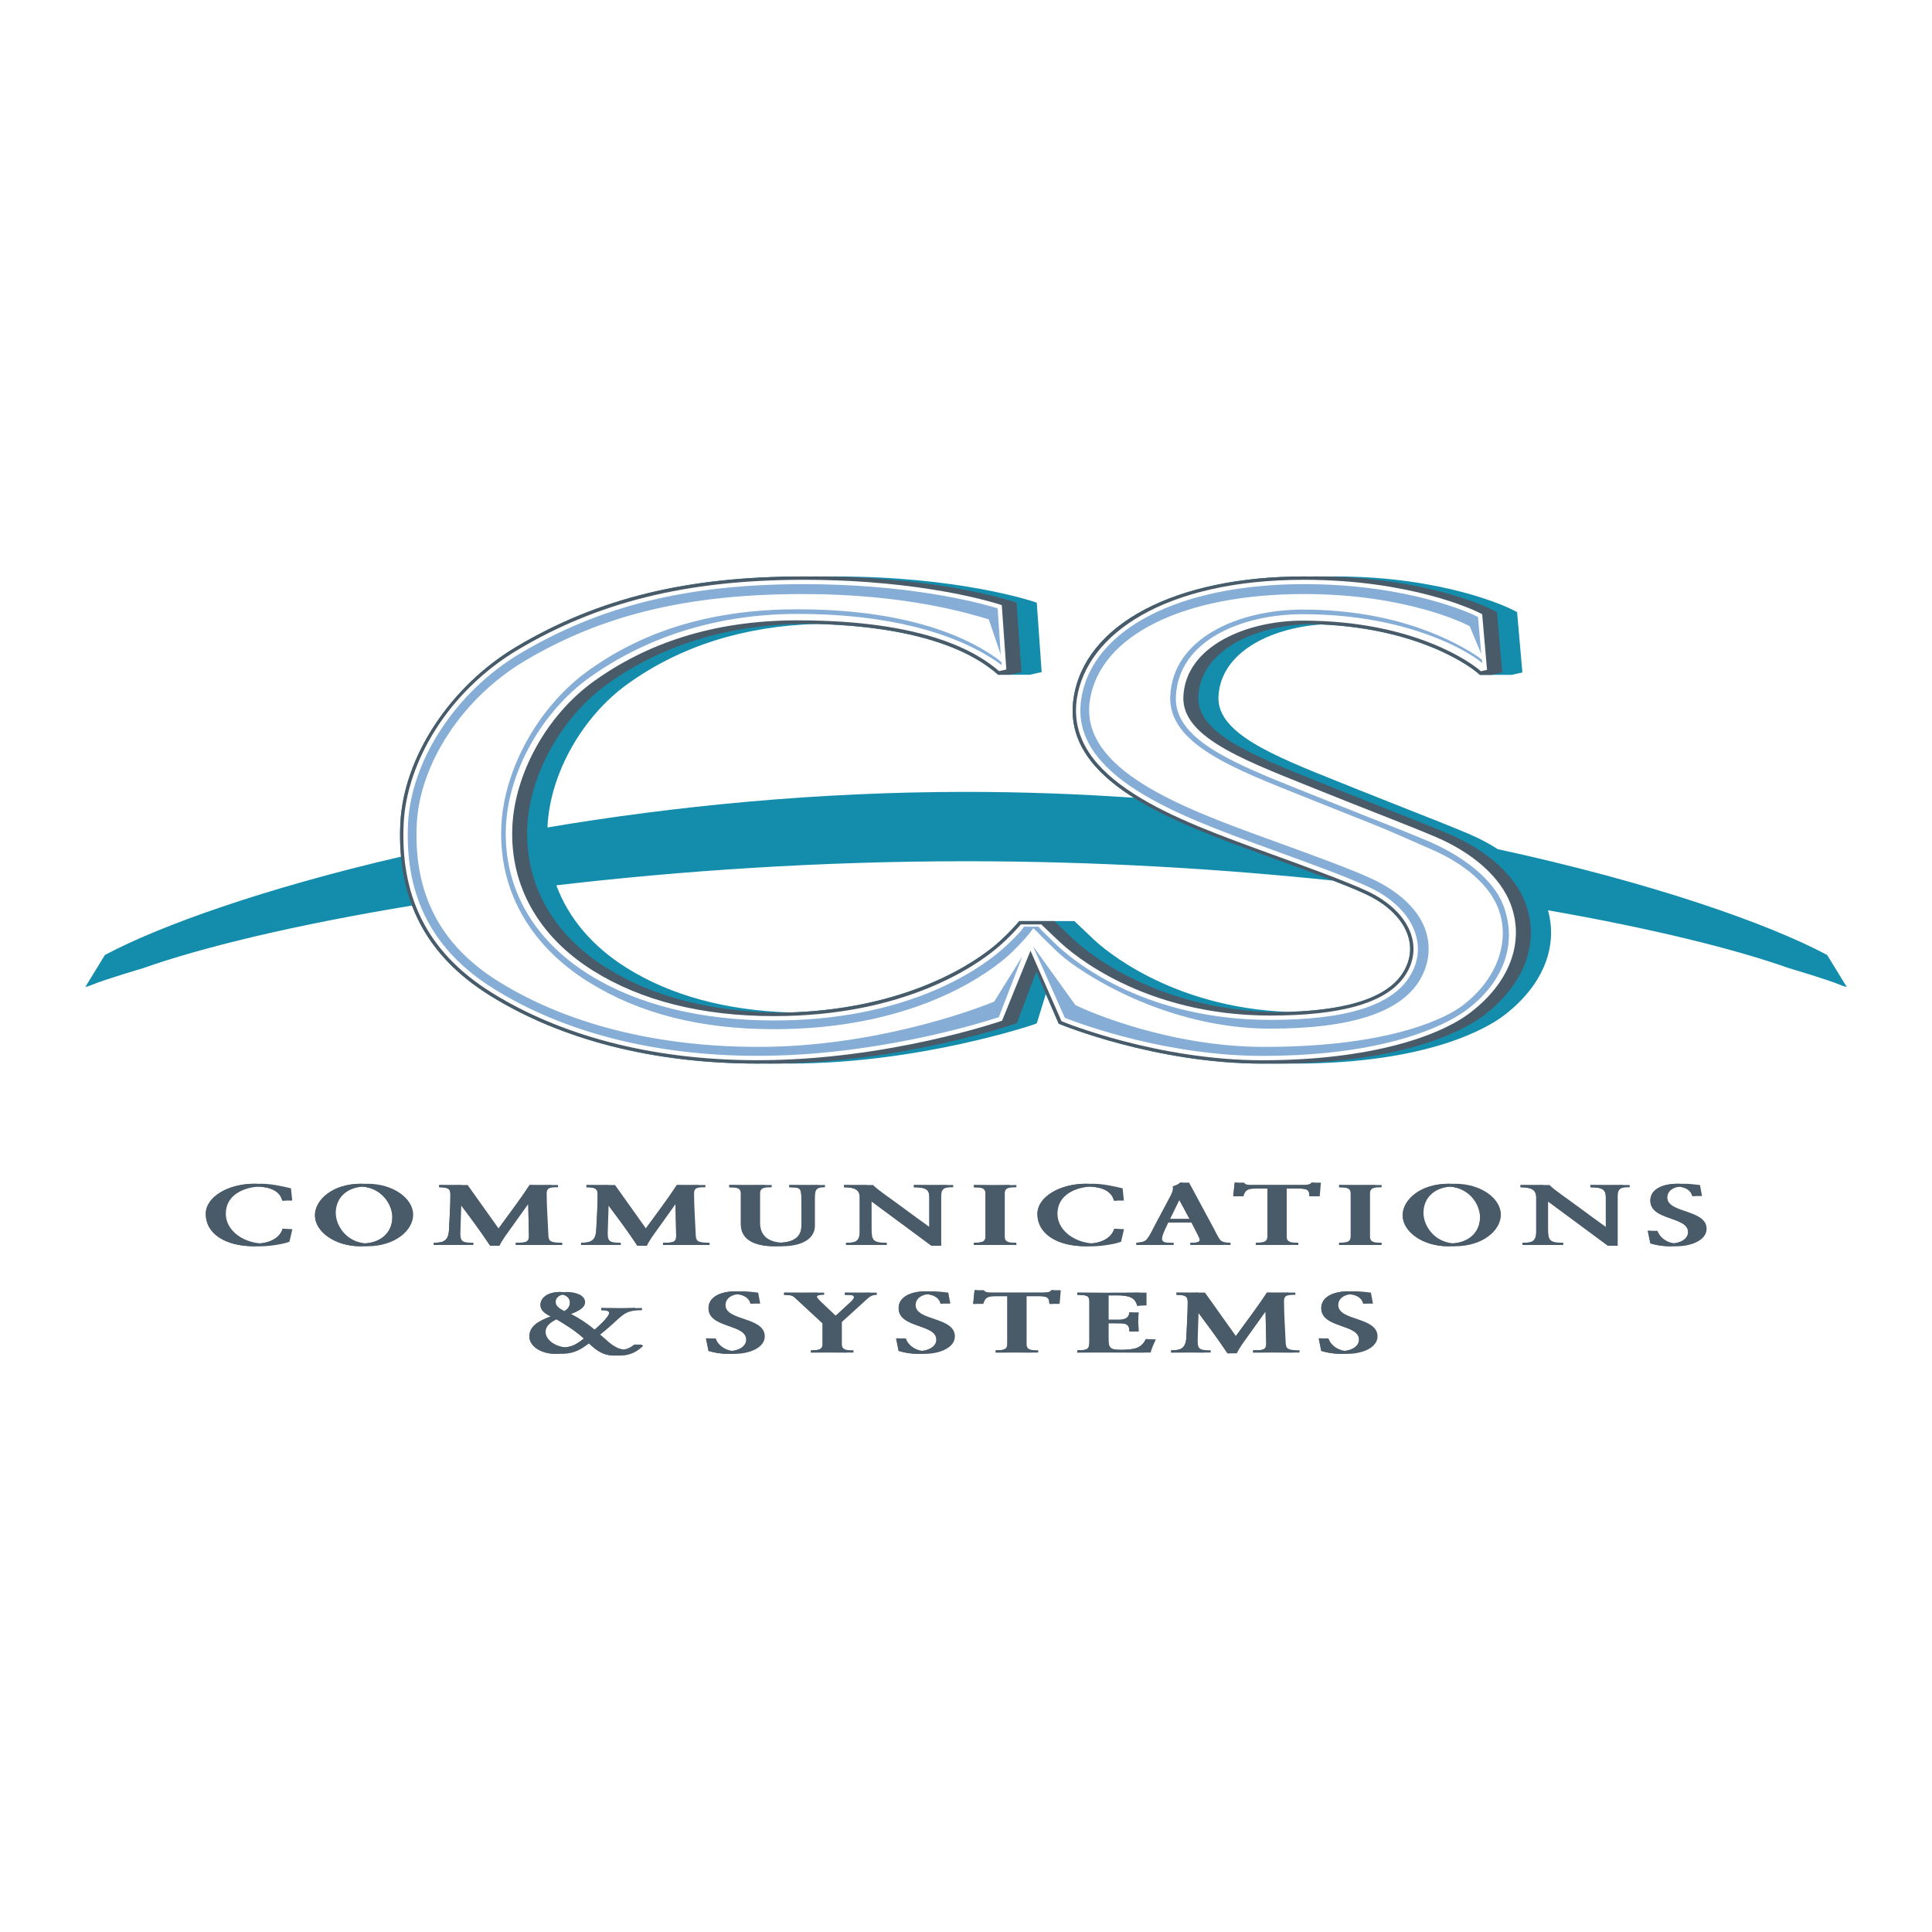 <?xml version="1.0" encoding="utf-8"?>
<!-- Generator: Adobe Illustrator 13.0.0, SVG Export Plug-In . SVG Version: 6.00 Build 14948)  -->
<!DOCTYPE svg PUBLIC "-//W3C//DTD SVG 1.0//EN" "http://www.w3.org/TR/2001/REC-SVG-20010904/DTD/svg10.dtd">
<svg version="1.0" id="Layer_1" xmlns="http://www.w3.org/2000/svg" xmlns:xlink="http://www.w3.org/1999/xlink" x="0px" y="0px"
	 width="192.756px" height="192.756px" viewBox="0 0 192.756 192.756" enable-background="new 0 0 192.756 192.756"
	 xml:space="preserve">
<g>
	<polygon fill-rule="evenodd" clip-rule="evenodd" fill="#FFFFFF" points="0,0 192.756,0 192.756,192.756 0,192.756 0,0 	"/>
	<path fill-rule="evenodd" clip-rule="evenodd" fill="#148DAD" d="M182.295,95.277c-5.964-3.183-17.688-7.271-32.861-10.554
		c-0.872-0.562-1.833-1.074-2.875-1.519c-1.617-0.691-4.189-1.703-6.677-2.682l-4.291-1.703l-2.068-0.832
		c-6.5-2.6-12.113-4.845-11.957-8.467c0.19-4.401,5.121-6.864,10.277-7.219c10.295,0.459,15.288,4.586,15.507,4.772
		c-0.001-0.001,0.175,0.15,0.175,0.15l0.127,0.11h3.169l1.067-0.241l-0.528-6.03l-0.68-0.334c-0.268-0.131-6.682-3.216-17.407-3.216
		c-0.17,0-0.337,0.004-0.505,0.006c-0.219-0.002-0.436-0.006-0.657-0.006c-0.124,0-0.244,0.003-0.367,0.004
		c-0.16-0.001-0.317-0.004-0.479-0.004c-0.169,0-0.336,0.004-0.504,0.006c-0.218-0.002-0.436-0.006-0.657-0.006
		c-12.851,0-21.874,4.759-22.989,12.124c-0.65,4.298,2.032,7.456,6.01,9.956c-5.448-0.376-11.048-0.586-16.745-0.586
		c-14.916,0-29.165,1.429-41.758,3.549c0-0.011,0-0.023,0-0.035c0.228-5.28,3.452-11.026,8.022-14.299
		c5.257-3.764,11.601-5.764,18.864-5.97c8.269,0.226,14.453,1.927,17.956,4.958l0.128,0.11h3.168l1.167-0.263l-0.489-6.925
		l-0.21-0.071c-0.305-0.104-7.604-2.547-19.883-2.547c-0.135,0-0.264,0.004-0.398,0.004c-0.253-0.001-0.505-0.004-0.763-0.004
		c-0.098,0-0.192,0.003-0.29,0.003c-0.185-0.001-0.368-0.003-0.556-0.003c-0.135,0-0.264,0.004-0.398,0.004
		c-0.253-0.001-0.506-0.004-0.763-0.004c-11.624,0-20.445,2.154-28.604,6.985c-6.67,3.95-11.346,11.081-11.634,17.744
		c-0.048,1.118-0.023,2.191,0.072,3.225c-13.563,3.141-24.024,6.865-29.546,9.812l-1.957,3.198c0,0,0.344-0.08,0.671-0.219
		c1.25-0.533,5.102-1.663,5.102-1.663c5.752-2.045,15.107-4.323,26.829-6.248c1.375,3.62,3.941,6.582,7.74,8.952
		c7.143,4.459,16.396,6.814,26.759,6.814c0.263,0,0.525-0.002,0.787-0.006c0.125,0,0.249,0.006,0.375,0.006
		c0.209,0,0.419-0.002,0.627-0.004c0.073,0,0.145,0.004,0.219,0.004c0.264,0,0.525-0.002,0.787-0.006
		c0.125,0,0.249,0.006,0.375,0.006c12.962,0,24.367-3.896,24.481-3.938l0.182-0.088l0.901-2.908l1.278,2.941l0.155,0.068
		c0.086,0.039,9.529,3.928,20.177,3.928c0.225,0,0.441-0.004,0.662-0.006c0.166,0.002,0.332,0.006,0.5,0.006
		c0.163,0,0.32-0.004,0.481-0.004c0.121,0,0.242,0.004,0.364,0.004c0.224,0,0.441-0.004,0.662-0.006
		c0.166,0.002,0.332,0.006,0.499,0.006c13.522,0,19.413-3.66,20.896-4.783c3.849-2.91,5.463-6.792,4.424-10.514
		c10.419,1.817,18.754,3.895,24.042,5.775c0,0,3.853,1.13,5.102,1.663c0.327,0.139,0.671,0.219,0.671,0.219L182.295,95.277
		L182.295,95.277z M136.244,89.198c2.224,1.038,3.734,2.539,4.254,4.226c0.364,1.182,0.208,2.396-0.454,3.51
		c-1.482,2.497-5.259,3.817-11.506,4.024c-11.836-0.439-18.551-6.423-19.301-7.129l-0.051-0.048l-0.011-0.004l-1.884-1.789
		l-0.097-0.092c-0.001-0.001-5.502-0.001-5.502-0.001l-0.1,0.12c-0.01,0.012-1.018,1.208-2.308,2.294
		c-1.792,1.514-8.402,6.303-20.453,6.703c-6.417-0.207-11.894-1.691-16.288-4.433c-3.444-2.149-5.83-4.982-7.035-8.25
		c12.329-1.448,26.274-2.403,40.868-2.403c12.949,0,25.387,0.752,36.64,1.933C134.277,88.346,135.413,88.809,136.244,89.198
		L136.244,89.198z"/>
	<path fill-rule="evenodd" clip-rule="evenodd" fill="#495A69" d="M152.188,90.08c-1.029-2.734-3.813-5.241-7.637-6.876
		c-1.618-0.691-4.19-1.703-6.678-2.682l-4.291-1.703l-2.067-0.832c-6.5-2.6-12.113-4.845-11.958-8.467
		c0.2-4.618,5.617-7.104,11.041-7.258c11.14,0.163,16.523,4.618,16.751,4.812c-0.001-0.001,0.175,0.15,0.175,0.15l0.127,0.11h1.162
		l1.066-0.241l-0.527-6.03l-0.681-0.334c-0.268-0.131-6.682-3.216-17.408-3.216c-0.169,0-0.336,0.004-0.504,0.006
		c-0.218-0.002-0.436-0.006-0.657-0.006c-12.851,0-21.874,4.759-22.989,12.124c-1.254,8.287,9.871,12.341,18.812,15.6l0.433,0.157
		l1.026,0.374c3.05,1.109,6.845,2.489,8.86,3.431c2.224,1.038,3.734,2.539,4.254,4.226c0.364,1.182,0.208,2.396-0.454,3.51
		c-1.561,2.629-5.658,3.956-12.51,4.049c-12.461-0.125-19.532-6.429-20.305-7.154l-0.051-0.048l-0.01-0.004l-1.885-1.789
		l-0.097-0.092c-0.001-0.001-3.494-0.001-3.494-0.001l-0.1,0.12c-0.01,0.012-1.018,1.208-2.308,2.294
		c-1.841,1.556-8.767,6.57-21.457,6.727c-6.853-0.076-12.669-1.572-17.292-4.457c-5.358-3.344-8.172-8.336-7.925-14.059
		c0.228-5.28,3.453-11.026,8.023-14.299c5.483-3.926,12.147-5.938,19.805-5.991c8.805,0.104,15.37,1.82,19.021,4.979l0.128,0.11
		h1.16l1.167-0.263l-0.489-6.925l-0.21-0.071c-0.305-0.104-7.604-2.547-19.883-2.547c-0.135,0-0.264,0.004-0.398,0.004
		c-0.253-0.001-0.506-0.004-0.763-0.004c-11.624,0-20.445,2.154-28.604,6.985c-6.67,3.95-11.346,11.081-11.634,17.744
		c-0.325,7.533,2.589,13.112,8.911,17.056c7.143,4.459,16.396,6.814,26.759,6.814c0.263,0,0.525-0.002,0.787-0.006
		c0.125,0,0.249,0.006,0.375,0.006c12.963,0,24.368-3.922,24.481-3.961l0.231-0.113l1.915-5.11l2.223,5.192l0.155,0.068
		c0.086,0.039,9.529,3.928,20.177,3.928c0.225,0,0.441-0.004,0.662-0.006c0.166,0.002,0.332,0.006,0.5,0.006
		c13.521,0,19.412-3.66,20.896-4.783C152.109,98.229,153.673,94.022,152.188,90.08L152.188,90.08z"/>
	<path fill-rule="evenodd" clip-rule="evenodd" fill="#FFFFFF" d="M150.715,90.198c-0.997-2.65-3.716-5.087-7.457-6.687
		c-2.651-1.134-7.953-3.162-10.961-4.383c-7.519-3.052-14.418-5.37-14.233-9.622c0.218-5.057,6.323-7.586,11.91-7.586
		c11.279,0,16.958,4.36,17.593,4.898l0.176,0.152l0.618-0.139l-0.486-5.553l-0.511-0.25c-0.265-0.129-6.61-3.182-17.261-3.182
		c-13.873,0-21.687,5.412-22.659,11.84c-1.233,8.148,10.112,12.142,19.028,15.393c3.146,1.147,7.647,2.757,9.914,3.816
		c4.065,1.898,5.688,5.274,3.945,8.208c-1.813,3.055-6.766,4.219-13.587,4.219c-12.703,0-19.873-6.281-20.904-7.251l-0.012-0.004
		c-0.727-0.677-1.937-1.838-1.937-1.838h-2.042c0,0-1.019,1.216-2.349,2.335c-2.104,1.778-9.211,6.813-22.277,6.813
		c-7.233,0-13.291-1.561-18.025-4.516c-5.464-3.41-8.334-8.508-8.082-14.355c0.226-5.222,3.354-11.113,8.162-14.556
		c5.195-3.72,11.81-6.059,20.308-6.059c12.86,0,17.979,3.235,20.093,5.065l0.723-0.163l-0.454-6.418
		c-0.303-0.103-7.549-2.529-19.774-2.529c-11.917,0-20.674,2.343-28.434,6.938c-7.027,4.161-11.204,11.301-11.471,17.471
		c-0.292,6.752,2.004,12.547,8.753,16.758c6.687,4.174,15.714,6.764,26.583,6.764c13.056,0,24.372-3.943,24.372-3.943l2.835-6.984
		l3.097,7.035c0.308,0.139,9.621,3.896,20.04,3.896c10.756,0,17.615-2.387,20.694-4.715
		C150.622,98.057,152.144,93.993,150.715,90.198L150.715,90.198z"/>
	<path fill-rule="evenodd" clip-rule="evenodd" fill="#85ADD5" d="M99.845,65.319l-1.195-3.525
		c-1.807-0.539-8.154-2.525-18.476-2.525c-11.313,0-19.876,1.968-27.768,6.64c-6.213,3.679-10.566,10.271-10.831,16.403
		c-0.298,6.889,2.364,11.99,8.139,15.594c6.882,4.295,15.892,6.543,25.948,6.543c11.421,0,21.301-3.594,23.529-4.52l2.813-4.517
		l-2.28,5.884l-0.076,0.189l-0.193,0.062c-1.956,0.633-12.298,3.793-23.85,3.793c-10.219,0-19.332-2.316-26.353-6.697
		c-6.065-3.784-8.861-9.14-8.549-16.371c0.277-6.414,4.802-13.292,11.258-17.115c8.033-4.756,16.734-6.877,28.212-6.877
		c10.439,0,17.237,1.783,19.072,2.329l0.288,0.086l0.021,0.3L99.845,65.319L99.845,65.319z M147.783,65.234l-1.157-2.767
		l-0.069-0.034c-0.254-0.125-6.104-3.165-16.454-3.165c-11.993,0-20.381,4.095-21.367,10.613
		c-1.053,6.96,9.373,10.759,17.751,13.812l1.458,0.531c3.08,1.12,6.913,2.514,8.995,3.487c2.647,1.237,4.671,3.094,5.328,5.229
		c0.505,1.637,0.293,3.307-0.611,4.831c-1.941,3.268-6.954,4.857-14.912,4.857c-10.475,0-18.947-5.588-20.968-7.409l-0.344-0.312
		l-1.359-1.322l-0.557-0.572l-0.424-0.408l-0.29,0.399c-0.49,0.635-1.681,1.902-2.458,2.557c-2.533,2.141-9.857,7.121-23.121,7.121
		c-7.408,0-13.499-1.586-18.511-4.713c-5.881-3.67-8.97-9.183-8.696-15.521c0.249-5.757,3.748-12.011,8.707-15.562
		c5.842-4.183,12.725-6.097,20.863-6.097c9.139,0,15.908,1.957,20.118,5.088l0.216,0.218l0.028,0.269l-0.658-0.463
		c-4.171-2.782-10.754-4.652-19.704-4.652c-7.953,0-15.077,2.271-20.767,6.346c-4.753,3.403-8.106,9.387-8.344,14.891
		c-0.26,6.012,2.683,11.248,8.287,14.744c4.872,3.041,11.22,4.582,18.461,4.582c12.976,0,20.098-4.836,22.558-6.916
		c0.957-0.806,1.75-1.654,2.139-2.088l0.232-0.351h1.462l0.278,0.325l1.64,1.604l0.059,0.055l0.012,0.003l0.07,0.065
		c1.863,1.7,8.89,7.246,21.07,7.246c7.624,0,12.191-1.449,13.962-4.432c0.775-1.306,0.958-2.734,0.527-4.129
		c-0.584-1.897-2.24-3.565-4.663-4.696c-2.047-0.956-5.859-2.343-8.925-3.457l-1.025-0.374l-0.432-0.158
		c-8.677-3.162-19.475-7.097-18.314-14.761c1.055-6.967,9.78-11.47,22.229-11.47c10.551,0,16.809,3.01,17.069,3.138l0.069,0.034
		l0.221,0.108l0.021,0.245L147.783,65.234l0.071,0.597l0.037,0.335l-0.357-0.288c-1.976-1.47-7.993-4.599-17.561-4.599
		c-5.964,0-12.397,2.542-12.654,8.208c-0.189,4.167,5.359,6.506,12.132,9.215c0,0,6.364,2.537,6.363,2.537
		c2.482,0.976,5.049,1.986,6.656,2.673c3.632,1.553,6.571,3.9,7.527,6.439c1.357,3.605,0.198,7.481-3.617,10.368
		c-1.436,1.084-7.149,4.627-20.432,4.627c-9.433,0-17.935-3.109-19.543-3.732l-0.169-0.066l-0.072-0.164l-3.108-6.999l4.233,5.887
		c1.49,0.746,9.562,4.178,18.84,4.178c13.012,0,18.395-3.072,19.774-4.117c3.49-2.641,4.802-6.45,3.587-9.674
		c-0.872-2.318-3.331-4.486-6.747-5.945c-1.595-0.683-3.743-1.69-6.222-2.665l-6.367-2.538c-7.079-2.832-13.604-5.277-13.398-10.062
		c0.251-5.801,6.839-8.629,13.217-8.629c9.613,0,15.374,3.287,17.52,4.72l0.361,0.291L147.783,65.234L147.783,65.234z"/>
	<path fill-rule="evenodd" clip-rule="evenodd" fill="#495A69" d="M28.199,122.584c-0.232,0.822-1.125,1.379-2.239,1.467
		c-1.817-0.141-3.43-1.334-3.43-2.957c0-1.914,1.839-2.617,3.274-2.707c1.238,0.066,2.137,0.48,2.357,1.395h0.996l-0.127-1.225
		c-0.98-0.23-1.972-0.453-3.002-0.453c-0.114,0-0.228,0.002-0.341,0.008c-0.112-0.004-0.224-0.008-0.336-0.008
		c-2.493,0-4.821,1.258-4.821,3.016c0,1.928,1.882,3.221,4.859,3.221c0.1,0,0.209-0.004,0.324-0.01
		c0.117,0.004,0.232,0.01,0.353,0.01c0.839,0,2.276-0.23,2.811-0.453l0.292-1.252L28.199,122.584L28.199,122.584z"/>
	<path fill-rule="evenodd" clip-rule="evenodd" fill="#495A69" d="M36.68,118.104c-0.127,0-0.251,0.004-0.374,0.01
		c-0.101-0.004-0.201-0.01-0.304-0.01c-2.785,0-4.579,1.584-4.579,3.152c0,1.627,1.997,3.084,4.541,3.084
		c0.127,0,0.251-0.004,0.374-0.01c0.101,0.004,0.201,0.01,0.304,0.01c2.785,0,4.579-1.584,4.579-3.152
		C41.221,119.559,39.224,118.104,36.68,118.104L36.68,118.104z M33.5,121.008c0-1.449,1.022-2.486,2.671-2.617
		c1.963,0.164,2.973,1.809,2.973,3.045c0,1.449-1.022,2.486-2.671,2.615C34.51,123.889,33.5,122.244,33.5,121.008L33.5,121.008z"/>
	<path fill-rule="evenodd" clip-rule="evenodd" fill="#495A69" d="M56.095,123.988c-1.271,0-1.361-0.188-1.386-0.83
		c-0.051-1.295-0.166-2.734-0.166-4.088c0-0.283,0.077-0.428,0.242-0.514c0.165-0.086,0.458-0.104,0.89-0.104v-0.223
		c-0.223,0-0.678,0-0.678,0c-0.279,0-1.942,0.006-2.162,0c-0.952,1.469-2.048,2.895-3.093,4.334l-3.085-4.334
		c-0.219,0-2.616,0.006-2.839,0v0.223c0.419,0,0.699,0.035,0.877,0.139c0.178,0.102,0.242,0.291,0.242,0.59
		c0,1.174-0.089,2.34-0.14,3.514c-0.051,1.148-0.611,1.293-1.514,1.293v0.223c0.224-0.002,3.269-0.006,3.269-0.006
		c0.226,0.002,0.453,0.006,0.677,0.006v-0.223c-0.509,0-0.827-0.025-1.03-0.145c-0.204-0.121-0.267-0.352-0.267-0.771
		c0-0.121,0.013-0.428,0.013-0.539l0.075-2.268c1,1.338,1.991,2.668,2.885,4.023h0.932c0.102-0.223,0.356-0.643,0.496-0.848
		l2.369-3.314l0.07,3.201c0,0.336-0.102,0.498-0.331,0.584c-0.216,0.076-0.534,0.076-0.979,0.076v0.223c0.228-0.002,4.408,0,4.633,0
		V123.988L56.095,123.988z"/>
	<path fill-rule="evenodd" clip-rule="evenodd" fill="#495A69" d="M70.799,123.988c-1.272,0-1.361-0.188-1.386-0.83
		c-0.051-1.295-0.166-2.734-0.166-4.088c0-0.283,0.076-0.428,0.242-0.514c0.165-0.086,0.458-0.104,0.89-0.104v-0.223
		c-0.223,0-0.678,0-0.678,0c-0.279,0-1.942,0.006-2.163,0c-0.952,1.469-2.047,2.895-3.093,4.334l-3.085-4.334
		c-0.219,0-2.616,0.006-2.84,0v0.223c0.419,0,0.7,0.035,0.877,0.139c0.178,0.102,0.242,0.291,0.242,0.59
		c0,1.174-0.089,2.34-0.14,3.514c-0.051,1.148-0.61,1.293-1.514,1.293v0.223c0.225-0.002,3.27-0.006,3.27-0.006
		c0.227,0.002,0.453,0.006,0.677,0.006v-0.223c-0.509,0-0.827-0.025-1.03-0.145c-0.203-0.121-0.267-0.352-0.267-0.771
		c0-0.121,0.013-0.428,0.013-0.539l0.074-2.268c1,1.338,1.992,2.668,2.886,4.023h0.932c0.102-0.223,0.356-0.643,0.496-0.848
		l2.369-3.314l0.07,3.201c0,0.336-0.102,0.498-0.331,0.584c-0.216,0.076-0.534,0.076-0.979,0.076v0.223c0.227-0.002,4.407,0,4.633,0
		V123.988L70.799,123.988z"/>
	<path fill-rule="evenodd" clip-rule="evenodd" fill="#495A69" d="M81.632,118.23c-0.356,0-2.661,0.004-2.887,0v0.223
		c1.131,0.027,1.208,0,1.208,1.406v2.441c0,0.559-0.184,1.566-1.984,1.678c-1.696-0.109-2.134-1.037-2.134-1.994v-2.914
		c0-0.6,0.483-0.607,1.157-0.617v-0.223c-0.232,0.004-4.011,0.004-4.239,0v0.223c0.675,0.01,1.158,0.018,1.158,0.617v3.129
		c0.039,1.455,1.297,2.141,3.396,2.141c0.107,0,0.208-0.004,0.31-0.008c0.12,0.006,0.242,0.008,0.368,0.008
		c2.238,0,3.319-0.873,3.319-2.039v-2.467c0-1.047-0.013-1.381,1.005-1.381v-0.223C82.082,118.23,81.632,118.23,81.632,118.23
		L81.632,118.23z"/>
	<path fill-rule="evenodd" clip-rule="evenodd" fill="#495A69" d="M94.424,118.23c-0.418,0-3.02,0.004-3.244,0v0.223
		c1.272,0.01,1.539,0.25,1.539,1.037v2.918c-0.758-0.549-1.643-1.184-2.464-1.795c-1.45-1.08-2.633-1.859-3.154-2.383
		c-0.219,0-2.663,0.006-2.891,0v0.223c1.093,0,1.564,0.266,1.564,1.004v3.443c0,1.088-0.585,1.088-1.361,1.088v0.223
		c0.225-0.002,3.384-0.006,3.384-0.006c0.227,0.002,0.454,0.006,0.677,0.006v-0.223c-1.374,0-1.514-0.24-1.514-1.422v-2.695
		l5.975,4.418h0.97v-4.953c0-0.838,0.42-0.883,1.196-0.883v-0.223C94.874,118.23,94.424,118.23,94.424,118.23L94.424,118.23z"/>
	<path fill-rule="evenodd" clip-rule="evenodd" fill="#495A69" d="M101.402,118.453v-0.223c-0.232,0.004-0.456,0.008-0.678,0.01
		v-0.01c-0.477,0.008-0.926,0.014-1.367,0.016c-0.497-0.002-1.001-0.008-1.517-0.016v0.01c-0.225-0.002-0.449-0.006-0.677-0.01
		v0.223c0.673,0.01,1.158,0.018,1.158,0.617v4.303c0,0.6-0.484,0.607-1.158,0.615v0.223c0.23-0.002,0.455-0.006,0.677-0.008v0.008
		c0.479-0.006,0.937-0.012,1.395-0.016c0.481,0.004,0.962,0.016,1.489,0.016v-0.006c0.22,0.004,0.443,0.006,0.678,0.006v-0.223
		c-0.674-0.008-1.157-0.016-1.157-0.615v-4.303C100.245,118.471,100.729,118.463,101.402,118.453L101.402,118.453z"/>
	<path fill-rule="evenodd" clip-rule="evenodd" fill="#495A69" d="M111.174,122.584c-0.233,0.822-1.126,1.379-2.239,1.467
		c-1.817-0.141-3.431-1.334-3.431-2.957c0-1.914,1.84-2.617,3.273-2.707c1.238,0.066,2.138,0.48,2.357,1.395h0.996l-0.127-1.225
		c-0.979-0.23-1.972-0.453-3.002-0.453c-0.114,0-0.229,0.002-0.342,0.008c-0.111-0.004-0.224-0.008-0.336-0.008
		c-2.493,0-4.82,1.258-4.82,3.016c0,1.928,1.882,3.221,4.858,3.221c0.101,0,0.21-0.004,0.325-0.01
		c0.116,0.004,0.232,0.01,0.353,0.01c0.84,0,2.276-0.23,2.811-0.453l0.293-1.252L111.174,122.584L111.174,122.584z"/>
	<path fill-rule="evenodd" clip-rule="evenodd" fill="#495A69" d="M122.771,123.988c-0.407,0-0.789-0.059-0.979-0.23
		c-0.203-0.189-0.547-0.918-0.725-1.252l-2.43-4.514h-0.678h-0.217c-0.178,0.195-0.47,0.291-0.737,0.377
		c0.025,0.068,0.025,0.137,0.025,0.223c0,0.256-0.165,0.574-0.267,0.77l-1.628,3.059c-0.166,0.318-0.318,0.652-0.522,0.961
		c-0.317,0.479-0.458,0.549-1.233,0.607v0.223c0.224-0.004,0.451-0.006,0.678-0.01v0.01c0.37-0.006,0.745-0.012,1.118-0.014
		c0.414,0.004,0.833,0.014,1.244,0.014v-0.008c0.227,0.004,0.454,0.008,0.678,0.008v-0.223h-0.293c-0.444-0.016-0.864,0-0.864-0.402
		c0-0.266,0.178-0.66,0.343-1.02l0.28-0.6h2.312l0.636,1.242c0.089,0.164,0.19,0.402,0.19,0.498c0,0.238-0.381,0.281-0.699,0.281
		h-0.229v0.223c0.228-0.002,0.452-0.006,0.677-0.008v0.008c0.471-0.006,0.937-0.012,1.403-0.014c0.412,0.004,0.83,0.014,1.239,0.014
		v-0.008c0.227,0.004,0.453,0.008,0.678,0.008V123.988L122.771,123.988z M116.743,121.615l0.923-1.885l1.02,1.885H116.743
		L116.743,121.615z"/>
	<path fill-rule="evenodd" clip-rule="evenodd" fill="#495A69" d="M130.84,117.992c-0.051,0.162-0.369,0.238-0.827,0.238h-5.097
		c-0.318,0-0.661-0.008-0.802-0.238h-0.932l-0.141,1.361h1.009c0.217-0.557,0.268-0.771,1.412-0.771h0.988v4.791
		c0,0.6-0.483,0.607-1.157,0.615v0.223c0.23-0.002,0.455-0.006,0.678-0.008v0.008c0.479-0.006,0.937-0.012,1.394-0.016
		c0.482,0.004,0.963,0.016,1.49,0.016v-0.006c0.22,0.004,0.443,0.006,0.678,0.006v-0.223c-0.675-0.008-1.157-0.016-1.157-0.615
		v-4.791h1.255c1.018,0,0.979,0.309,1.018,0.771h1.021l0.114-1.361H130.84L130.84,117.992z"/>
	<path fill-rule="evenodd" clip-rule="evenodd" fill="#495A69" d="M137.844,118.453v-0.223c-0.232,0.004-4.011,0.004-4.239,0v0.223
		c0.675,0.01,1.158,0.018,1.158,0.617v4.303c0,0.6-0.483,0.607-1.158,0.615v0.223c0.23-0.002,4.005,0,4.239,0v-0.223
		c-0.674-0.008-1.157-0.016-1.157-0.615v-4.303C136.687,118.471,137.17,118.463,137.844,118.453L137.844,118.453z"/>
	<path fill-rule="evenodd" clip-rule="evenodd" fill="#495A69" d="M145.202,118.104c-0.128,0-0.252,0.004-0.374,0.01
		c-0.102-0.004-0.201-0.01-0.305-0.01c-2.785,0-4.578,1.584-4.578,3.152c0,1.627,1.996,3.084,4.54,3.084
		c0.128,0,0.251-0.004,0.374-0.01c0.102,0.004,0.201,0.01,0.304,0.01c2.786,0,4.579-1.584,4.579-3.152
		C149.742,119.559,147.745,118.104,145.202,118.104L145.202,118.104z M142.021,121.008c0-1.449,1.022-2.486,2.672-2.617
		c1.963,0.164,2.973,1.809,2.973,3.045c0,1.449-1.022,2.486-2.672,2.615C143.031,123.889,142.021,122.244,142.021,121.008
		L142.021,121.008z"/>
	<path fill-rule="evenodd" clip-rule="evenodd" fill="#495A69" d="M161.916,118.23c-0.418,0-3.019,0.004-3.243,0v0.223
		c1.271,0.01,1.539,0.25,1.539,1.037v2.918c-0.758-0.549-1.644-1.184-2.464-1.795c-1.45-1.08-2.634-1.859-3.154-2.383
		c-0.22,0-0.675,0.004-0.678,0c-0.264,0-1.985,0.006-2.213,0v0.223c1.093,0,1.564,0.266,1.564,1.004v3.443
		c0,1.088-0.586,1.088-1.361,1.088v0.223c0.225-0.002,3.837,0,4.061,0v-0.223c-1.373,0-1.514-0.24-1.514-1.422v-2.695l5.975,4.418
		h0.971v-4.953c0-0.838,0.419-0.883,1.195-0.883v-0.223C162.366,118.23,161.916,118.23,161.916,118.23L161.916,118.23z"/>
	<path fill-rule="evenodd" clip-rule="evenodd" fill="#495A69" d="M166.351,119.475c0-0.553,0.435-0.982,1.199-1.078
		c0.714,0.08,1.169,0.412,1.291,0.932h0.97l-0.204-1.098c-0.508-0.051-1.03-0.127-1.551-0.127c-0.118,0-0.232,0.004-0.345,0.01
		c-0.111-0.006-0.223-0.01-0.333-0.01c-1.552,0-2.722,0.574-2.722,1.678c0,2.023,3.765,1.551,3.765,3.145
		c0,0.592-0.584,1.02-1.386,1.119c-0.878-0.111-1.471-0.672-1.663-1.246h-0.971l0.255,1.25c0.598,0.189,1.284,0.291,1.945,0.291
		c0.108,0,0.217-0.004,0.325-0.01c0.118,0.006,0.235,0.01,0.353,0.01c1.501,0,2.989-0.625,2.989-1.738
		C170.269,120.631,166.351,121.066,166.351,119.475L166.351,119.475z"/>
	<path fill-rule="evenodd" clip-rule="evenodd" fill="#495A69" d="M63.975,134.146c-0.373,0.008-0.678,0-0.678,0
		c-0.288,0.236-0.627,0.436-1.054,0.504c-1.078-0.154-1.686-0.979-2.364-1.496c2.315-1.816,2.162-2.434,4.172-2.434v-0.223
		c-0.224,0.006-0.451,0.01-0.678,0.014v-0.014c-0.468,0.014-0.943,0.02-1.414,0.023c-0.431-0.004-0.864-0.01-1.292-0.023v0.016
		c-0.227-0.004-0.454-0.01-0.678-0.016v0.223c0.28,0,0.789,0,0.789,0.273c0,0.338-0.874,1.17-1.447,1.664
		c-0.687-0.58-1.468-1.111-2.353-1.561c0.674-0.248,1.399-0.6,1.399-1.174c0-0.678-0.89-1.02-1.806-1.02
		c-0.115,0-0.227,0.006-0.335,0.016c-0.113-0.01-0.228-0.016-0.343-0.016c-1.145,0-1.972,0.496-1.972,1.301
		c0,0.506,0.433,0.867,1.03,1.133c-1.246,0.471-2.137,0.977-2.137,2.012c0,0.961,1.17,1.723,2.582,1.723
		c0.123,0,0.239-0.006,0.353-0.016c0.107,0.01,0.215,0.016,0.325,0.016c1.254,0,1.947-0.484,2.688-1.039
		c0.629,0.588,1.337,1.211,2.498,1.211c0.121,0,0.564,0,0.678,0c1.005,0,1.692-0.455,2.239-0.969L63.975,134.146L63.975,134.146z
		 M56.403,134.422c-1.094-0.111-1.968-0.789-1.968-1.543c0-0.564,0.478-0.943,1.094-1.248c0.989,0.582,1.944,1.201,2.731,1.916
		C57.691,133.984,57.229,134.34,56.403,134.422L56.403,134.422z M56.861,129.975c0,0.34-0.202,0.617-0.543,0.834
		c-0.464-0.23-0.877-0.496-0.877-0.92c0-0.346,0.276-0.627,0.697-0.723C56.613,129.266,56.861,129.57,56.861,129.975L56.861,129.975
		z"/>
	<path fill-rule="evenodd" clip-rule="evenodd" fill="#495A69" d="M72.385,130.205c0-0.551,0.435-0.98,1.199-1.076
		c0.714,0.08,1.169,0.412,1.29,0.932h0.971l-0.203-1.096c-0.509-0.053-1.031-0.129-1.552-0.129c-0.118,0-0.566,0-0.678,0
		c-1.552,0-2.722,0.574-2.722,1.678c0,2.023,3.765,1.551,3.765,3.145c0,0.594-0.583,1.021-1.385,1.119
		c-0.879-0.111-1.471-0.672-1.665-1.246h-0.97l0.254,1.25c0.598,0.188,1.284,0.291,1.946,0.291c0.108,0,0.561,0,0.678,0
		c1.501,0,2.989-0.625,2.989-1.738C76.303,131.363,72.385,131.799,72.385,130.205L72.385,130.205z"/>
	<path fill-rule="evenodd" clip-rule="evenodd" fill="#495A69" d="M86.801,128.965c-0.284,0-2.282,0.004-2.505,0v0.223
		c0.648,0,0.902,0,0.902,0.248c0,0.197-0.343,0.471-0.496,0.617l-1.322,1.217l-1.447-1.371c-0.242-0.232-0.42-0.43-0.42-0.531
		c0-0.18,0.509-0.18,0.712-0.18v-0.223c-0.228,0-0.677,0-0.677,0c-0.47,0-3.208,0.004-3.32,0v0.223
		c0.75,0.041,0.814,0.025,1.183,0.377l2.658,2.467v2.072c0,0.602-0.483,0.609-1.157,0.617v0.223c0.229-0.002,4.007-0.002,4.239,0
		v-0.223c-0.674-0.008-1.158-0.016-1.158-0.617v-2.209l2.43-2.211c0.28-0.258,0.521-0.488,1.056-0.496v-0.223
		C87.249,128.965,86.801,128.965,86.801,128.965L86.801,128.965z"/>
	<path fill-rule="evenodd" clip-rule="evenodd" fill="#495A69" d="M91.353,130.205c0-0.551,0.435-0.98,1.199-1.076
		c0.714,0.08,1.169,0.412,1.291,0.932h0.97l-0.204-1.096c-0.508-0.053-1.03-0.129-1.552-0.129c-0.117,0-0.566,0-0.677,0
		c-1.552,0-2.723,0.574-2.723,1.678c0,2.023,3.765,1.551,3.765,3.145c0,0.594-0.583,1.021-1.385,1.119
		c-0.878-0.111-1.47-0.672-1.664-1.246h-0.97l0.254,1.25c0.598,0.188,1.285,0.291,1.946,0.291c0.109,0,0.561,0,0.678,0
		c1.501,0,2.989-0.625,2.989-1.738C95.271,131.363,91.353,131.799,91.353,130.205L91.353,130.205z"/>
	<path fill-rule="evenodd" clip-rule="evenodd" fill="#495A69" d="M104.891,128.725c-0.051,0.162-0.368,0.24-0.826,0.24h-5.098
		c-0.317,0-0.661-0.01-0.801-0.24h-0.932l-0.14,1.361h1.008c0.217-0.557,0.267-0.771,1.412-0.771h0.988v4.789
		c0,0.602-0.483,0.609-1.157,0.617v0.223c0.23-0.002,4.004,0,4.238,0v-0.223c-0.674-0.008-1.157-0.016-1.157-0.617v-4.789h1.256
		c1.018,0,0.979,0.309,1.018,0.771h1.021l0.114-1.361H104.891L104.891,128.725z"/>
	<path fill-rule="evenodd" clip-rule="evenodd" fill="#495A69" d="M115.316,133.633l-0.982-0.033
		c-0.496,0.916-1.056,1.027-2.302,1.07h-0.111c-1.259,0-1.311-0.24-1.311-1.191v-1.457h0.684c0.979,0,1.387,0,1.387,0.824h0.932
		c0.013-0.275-0.051-0.678-0.051-0.951c0-0.309,0.025-0.771,0.051-0.961h-0.932c-0.038,0.197-0.038,0.738-1.068,0.738h-1.002v-2.434
		h0.812c1.271,0,1.844,0.24,2.034,1.045l0.933-0.043v-1.275c-0.228,0.002-0.452,0.002-0.678,0.004v-0.004
		c-1.1,0.014-2.18,0.016-3.266,0.016c-0.762,0-1.529-0.002-2.289-0.016v0.008c-0.227-0.004-0.453-0.004-0.678-0.008v0.223
		c1.005,0.025,1.208,0.059,1.208,0.762v3.805c0,0.83-0.102,0.967-1.208,0.967v0.223c0.226-0.004,7.092,0,7.316,0
		C114.923,134.498,115.113,134.062,115.316,133.633L115.316,133.633z"/>
	<path fill-rule="evenodd" clip-rule="evenodd" fill="#495A69" d="M129.658,134.721c-1.272,0-1.361-0.188-1.387-0.83
		c-0.051-1.295-0.165-2.732-0.165-4.088c0-0.281,0.076-0.428,0.241-0.514c0.166-0.086,0.458-0.102,0.891-0.102v-0.223
		c-0.224,0-2.62,0.004-2.84,0c-0.952,1.467-2.048,2.893-3.094,4.332l-3.084-4.332c-0.22,0-2.617,0.004-2.841,0v0.223
		c0.42,0,0.7,0.033,0.878,0.137c0.178,0.102,0.241,0.291,0.241,0.592c0,1.172-0.089,2.338-0.14,3.512
		c-0.051,1.148-0.61,1.293-1.514,1.293v0.223c0.224-0.002,3.723,0,3.947,0v-0.223c-0.509,0-0.827-0.025-1.03-0.145
		c-0.204-0.121-0.268-0.352-0.268-0.771c0-0.119,0.013-0.428,0.013-0.539l0.074-2.268c1,1.338,1.991,2.668,2.886,4.023h0.932
		c0.103-0.223,0.356-0.643,0.497-0.848l2.368-3.314l0.07,3.203c0,0.334-0.102,0.496-0.331,0.582
		c-0.217,0.076-0.534,0.076-0.979,0.076v0.223c0.227-0.002,4.406,0,4.633,0V134.721L129.658,134.721z"/>
	<path fill-rule="evenodd" clip-rule="evenodd" fill="#495A69" d="M133.52,130.205c0-0.551,0.435-0.98,1.199-1.076
		c0.713,0.08,1.169,0.412,1.29,0.932h0.971l-0.204-1.096c-0.509-0.053-1.03-0.129-1.552-0.129c-0.117,0-0.566,0-0.678,0
		c-1.552,0-2.722,0.574-2.722,1.678c0,2.023,3.765,1.551,3.765,3.145c0,0.594-0.583,1.021-1.385,1.119
		c-0.879-0.111-1.471-0.672-1.664-1.246h-0.97l0.254,1.25c0.598,0.188,1.285,0.291,1.946,0.291c0.108,0,0.561,0,0.678,0
		c1.501,0,2.989-0.625,2.989-1.738C137.438,131.363,133.52,131.799,133.52,130.205L133.52,130.205z"/>
	<path fill-rule="evenodd" clip-rule="evenodd" fill="#495A69" d="M28.479,119.781h-0.318c-0.242-1.002-1.297-1.404-2.722-1.404
		c-1.463,0-3.587,0.66-3.587,2.717c0,1.73,1.832,2.973,3.791,2.973c1.259,0,2.302-0.584,2.557-1.482l0.292,0.051l-0.292,1.252
		c-0.535,0.223-1.971,0.453-2.811,0.453c-2.977,0-4.859-1.293-4.859-3.221c0-1.758,2.328-3.016,4.821-3.016
		c1.03,0,2.022,0.223,3.002,0.453L28.479,119.781L28.479,119.781z"/>
	<path fill-rule="evenodd" clip-rule="evenodd" fill="#495A69" d="M36.002,118.104c2.544,0,4.542,1.455,4.542,3.084
		c0,1.568-1.794,3.152-4.58,3.152c-2.544,0-4.541-1.457-4.541-3.084C31.423,119.688,33.217,118.104,36.002,118.104L36.002,118.104z
		 M36.117,124.066c1.857,0,3.027-1.08,3.027-2.631c0-1.303-1.119-3.059-3.294-3.059c-1.857,0-3.027,1.08-3.027,2.631
		C32.823,122.309,33.942,124.066,36.117,124.066L36.117,124.066z"/>
	<path fill-rule="evenodd" clip-rule="evenodd" fill="#495A69" d="M49.401,123.037c1.145-1.602,2.378-3.178,3.435-4.807
		c0.343,0.01,0.699,0.018,1.043,0.018c0.369,0,0.75-0.018,1.119-0.018v0.223c-0.433,0-0.725,0.018-0.89,0.104
		s-0.242,0.23-0.242,0.514c0,1.354,0.115,2.793,0.166,4.088c0.025,0.643,0.114,0.83,1.386,0.83v0.223
		c-0.7,0-1.399-0.016-2.099-0.016c-0.623,0-1.234,0.008-1.857,0.016v-0.223c0.445,0,0.764,0,0.979-0.076
		c0.229-0.086,0.331-0.248,0.331-0.584l-0.089-4.086h-0.025l-3.002,4.199c-0.14,0.205-0.394,0.625-0.496,0.848h-0.254
		c-1.081-1.637-2.302-3.238-3.51-4.857h-0.026l-0.102,3.102c0,0.111-0.013,0.418-0.013,0.539c0,0.42,0.064,0.65,0.267,0.771
		c0.204,0.119,0.521,0.145,1.031,0.145v0.223c-0.522,0-1.056-0.016-1.578-0.016c-0.56,0-1.132,0.008-1.691,0.016v-0.223
		c0.903,0,1.462-0.145,1.514-1.293c0.051-1.174,0.14-2.34,0.14-3.514c0-0.299-0.063-0.488-0.242-0.59
		c-0.178-0.104-0.458-0.139-0.877-0.139v-0.223c0.445,0.01,0.903,0.018,1.348,0.018c0.267,0,0.547-0.018,0.814-0.018L49.401,123.037
		L49.401,123.037z"/>
	<path fill-rule="evenodd" clip-rule="evenodd" fill="#495A69" d="M64.086,123.037c1.145-1.602,2.379-3.178,3.435-4.807
		c0.344,0.01,0.7,0.018,1.043,0.018c0.369,0,0.75-0.018,1.119-0.018v0.223c-0.432,0-0.725,0.018-0.891,0.104
		c-0.165,0.086-0.241,0.23-0.241,0.514c0,1.354,0.114,2.793,0.165,4.088c0.026,0.643,0.115,0.83,1.387,0.83v0.223
		c-0.7,0-1.399-0.016-2.099-0.016c-0.623,0-1.233,0.008-1.857,0.016v-0.223c0.445,0,0.763,0,0.979-0.076
		c0.229-0.086,0.331-0.248,0.331-0.584l-0.089-4.086h-0.025l-3.002,4.199c-0.14,0.205-0.394,0.625-0.496,0.848H63.59
		c-1.081-1.637-2.302-3.238-3.51-4.857h-0.026l-0.102,3.102c0,0.111-0.013,0.418-0.013,0.539c0,0.42,0.064,0.65,0.267,0.771
		c0.204,0.119,0.521,0.145,1.03,0.145v0.223c-0.521,0-1.055-0.016-1.577-0.016c-0.56,0-1.132,0.008-1.691,0.016v-0.223
		c0.903,0,1.462-0.145,1.514-1.293c0.051-1.174,0.14-2.34,0.14-3.514c0-0.299-0.064-0.488-0.242-0.59
		c-0.178-0.104-0.458-0.139-0.877-0.139v-0.223c0.445,0.01,0.903,0.018,1.348,0.018c0.268,0,0.547-0.018,0.814-0.018L64.086,123.037
		L64.086,123.037z"/>
	<path fill-rule="evenodd" clip-rule="evenodd" fill="#495A69" d="M81.647,118.453c-1.018,0-1.005,0.334-1.005,1.381v2.467
		c0,1.166-1.082,2.039-3.32,2.039c-2.099,0-3.358-0.686-3.396-2.141v-3.129c0-0.6-0.484-0.607-1.158-0.617v-0.223
		c0.598,0.01,1.183,0.018,1.755,0.018c0.585,0,1.17-0.008,1.806-0.018v0.223c-0.674,0.01-1.157,0.018-1.157,0.617v2.914
		c0,1.02,0.496,2.004,2.48,2.004c2.112,0,2.315-1.096,2.315-1.688v-2.441c0-1.406-0.076-1.379-1.208-1.406v-0.223
		c0.534,0.01,1.068,0.018,1.602,0.018c0.433,0,0.853-0.018,1.285-0.018V118.453L81.647,118.453z"/>
	<path fill-rule="evenodd" clip-rule="evenodd" fill="#495A69" d="M93.229,124.289h-0.292l-6.652-4.918v3.195
		c0,1.182,0.14,1.422,1.513,1.422v0.223c-0.56,0-1.132-0.016-1.691-0.016s-1.132,0.008-1.692,0.016v-0.223
		c0.776,0,1.361,0,1.361-1.088v-3.443c0-0.738-0.471-1.004-1.564-1.004v-0.223c0.394,0.01,0.776,0.018,1.17,0.018
		c0.343,0,0.699-0.018,1.042-0.018c0.521,0.523,1.705,1.303,3.155,2.383c1.081,0.805,2.276,1.654,3.141,2.287v-3.41
		c0-0.787-0.267-1.027-1.539-1.037v-0.223c0.585,0.01,1.183,0.018,1.768,0.018c0.497,0,0.98-0.018,1.476-0.018v0.223
		c-0.776,0-1.196,0.045-1.196,0.883V124.289L93.229,124.289z"/>
	<path fill-rule="evenodd" clip-rule="evenodd" fill="#495A69" d="M98.321,119.07c0-0.6-0.484-0.607-1.158-0.617v-0.223
		c0.597,0.01,1.182,0.018,1.754,0.018c0.586,0,1.171-0.008,1.807-0.018v0.223c-0.674,0.01-1.157,0.018-1.157,0.617v4.303
		c0,0.6,0.483,0.607,1.157,0.615v0.223c-0.61,0-1.157-0.016-1.717-0.016c-0.611,0-1.209,0.008-1.844,0.016v-0.223
		c0.673-0.008,1.158-0.016,1.158-0.615V119.07L98.321,119.07z"/>
	<path fill-rule="evenodd" clip-rule="evenodd" fill="#495A69" d="M111.453,119.781h-0.318c-0.241-1.002-1.297-1.404-2.722-1.404
		c-1.463,0-3.587,0.66-3.587,2.717c0,1.73,1.832,2.973,3.791,2.973c1.259,0,2.302-0.584,2.557-1.482l0.292,0.051l-0.292,1.252
		c-0.534,0.223-1.972,0.453-2.812,0.453c-2.977,0-4.858-1.293-4.858-3.221c0-1.758,2.327-3.016,4.82-3.016
		c1.03,0,2.022,0.223,3.002,0.453L111.453,119.781L111.453,119.781z"/>
	<path fill-rule="evenodd" clip-rule="evenodd" fill="#495A69" d="M120.39,122.506c0.178,0.334,0.521,1.062,0.725,1.252
		c0.19,0.172,0.572,0.23,0.979,0.23v0.223c-0.483,0-0.979-0.016-1.463-0.016c-0.623,0-1.233,0.008-1.856,0.016v-0.223h0.229
		c0.318,0,0.699-0.043,0.699-0.281c0-0.096-0.102-0.334-0.19-0.498l-0.636-1.242h-2.989l-0.28,0.6
		c-0.165,0.359-0.343,0.754-0.343,1.02c0,0.402,0.419,0.387,0.864,0.402h0.293v0.223c-0.496,0-1.005-0.016-1.501-0.016
		c-0.509,0-1.03,0.008-1.539,0.016v-0.223c0.775-0.059,0.916-0.129,1.233-0.607c0.204-0.309,0.356-0.643,0.522-0.961l1.628-3.059
		c0.102-0.195,0.267-0.514,0.267-0.77c0-0.086,0-0.154-0.025-0.223c0.268-0.086,0.56-0.182,0.737-0.377h0.217L120.39,122.506
		L120.39,122.506z M116.064,121.615h2.62l-1.36-2.52h-0.025L116.064,121.615L116.064,121.615z"/>
	<path fill-rule="evenodd" clip-rule="evenodd" fill="#495A69" d="M130.992,119.354h-0.344c-0.038-0.463,0-0.771-1.018-0.771h-1.934
		v4.791c0,0.6,0.483,0.607,1.158,0.615v0.223c-0.61,0-1.158-0.016-1.717-0.016c-0.61,0-1.209,0.008-1.845,0.016v-0.223
		c0.674-0.008,1.157-0.016,1.157-0.615v-4.791h-1.666c-1.145,0-1.195,0.215-1.412,0.771h-0.331l0.141-1.361h0.254
		c0.141,0.23,0.483,0.238,0.802,0.238h5.774c0.458,0,0.776-0.076,0.827-0.238h0.267L130.992,119.354L130.992,119.354z"/>
	<path fill-rule="evenodd" clip-rule="evenodd" fill="#495A69" d="M134.763,119.07c0-0.6-0.483-0.607-1.158-0.617v-0.223
		c0.598,0.01,1.184,0.018,1.755,0.018c0.586,0,1.171-0.008,1.807-0.018v0.223c-0.674,0.01-1.157,0.018-1.157,0.617v4.303
		c0,0.6,0.483,0.607,1.157,0.615v0.223c-0.61,0-1.157-0.016-1.717-0.016c-0.61,0-1.209,0.008-1.845,0.016v-0.223
		c0.675-0.008,1.158-0.016,1.158-0.615V119.07L134.763,119.07z"/>
	<path fill-rule="evenodd" clip-rule="evenodd" fill="#495A69" d="M144.523,118.104c2.545,0,4.542,1.455,4.542,3.084
		c0,1.568-1.794,3.152-4.58,3.152c-2.544,0-4.54-1.457-4.54-3.084C139.945,119.688,141.738,118.104,144.523,118.104L144.523,118.104
		z M144.639,124.066c1.856,0,3.027-1.08,3.027-2.631c0-1.303-1.119-3.059-3.295-3.059c-1.856,0-3.026,1.08-3.026,2.631
		C141.345,122.309,142.463,124.066,144.639,124.066L144.639,124.066z"/>
	<path fill-rule="evenodd" clip-rule="evenodd" fill="#495A69" d="M160.721,124.289h-0.293l-6.652-4.918v3.195
		c0,1.182,0.141,1.422,1.514,1.422v0.223c-0.56,0-1.132-0.016-1.691-0.016s-1.132,0.008-1.691,0.016v-0.223
		c0.775,0,1.361,0,1.361-1.088v-3.443c0-0.738-0.472-1.004-1.564-1.004v-0.223c0.394,0.01,0.775,0.018,1.169,0.018
		c0.345,0,0.7-0.018,1.044-0.018c0.521,0.523,1.704,1.303,3.154,2.383c1.081,0.805,2.276,1.654,3.142,2.287v-3.41
		c0-0.787-0.268-1.027-1.539-1.037v-0.223c0.585,0.01,1.183,0.018,1.768,0.018c0.497,0,0.979-0.018,1.476-0.018v0.223
		c-0.775,0-1.195,0.045-1.195,0.883V124.289L160.721,124.289z"/>
	<path fill-rule="evenodd" clip-rule="evenodd" fill="#495A69" d="M164.401,122.799h0.292c0.217,0.643,0.929,1.268,1.985,1.268
		c0.979,0,1.742-0.463,1.742-1.141c0-1.594-3.765-1.121-3.765-3.145c0-1.104,1.17-1.678,2.722-1.678
		c0.521,0,1.043,0.076,1.552,0.127l0.203,1.098h-0.292c-0.141-0.6-0.726-0.951-1.641-0.951c-0.968,0-1.527,0.471-1.527,1.098
		c0,1.592,3.918,1.156,3.918,3.127c0,1.113-1.487,1.738-2.989,1.738c-0.661,0-1.349-0.102-1.945-0.291L164.401,122.799
		L164.401,122.799z"/>
	<path fill-rule="evenodd" clip-rule="evenodd" fill="#495A69" d="M63.501,134.275c-0.547,0.514-1.233,0.969-2.239,0.969
		c-1.349,0-2.086-0.84-2.798-1.49c-0.903,0.658-1.603,1.318-3.065,1.318c-1.412,0-2.582-0.762-2.582-1.723
		c0-1.035,0.891-1.541,2.137-2.012c-0.598-0.266-1.03-0.627-1.03-1.133c0-0.805,0.827-1.301,1.972-1.301
		c0.916,0,1.806,0.342,1.806,1.02c0,0.574-0.725,0.926-1.399,1.174c1.03,0.521,1.92,1.156,2.684,1.85
		c0.445-0.352,1.793-1.533,1.793-1.953c0-0.273-0.509-0.273-0.789-0.273v-0.223c0.534,0.016,1.082,0.025,1.615,0.025
		c0.585,0,1.183-0.01,1.768-0.025v0.223c-2.009,0-1.857,0.617-4.171,2.434c0.75,0.572,1.412,1.525,2.722,1.525
		c0.585,0,1.018-0.24,1.374-0.533L63.501,134.275L63.501,134.275z M56.035,134.439c1.068,0,1.577-0.395,2.226-0.893
		c-0.865-0.787-1.934-1.455-3.027-2.09c-0.789,0.334-1.476,0.746-1.476,1.422C53.758,133.701,54.801,134.439,56.035,134.439
		L56.035,134.439z M55.78,129.127c-0.598,0-1.018,0.334-1.018,0.762c0,0.531,0.649,0.814,1.234,1.088
		c0.534-0.23,0.865-0.564,0.865-1.002C56.861,129.479,56.493,129.127,55.78,129.127L55.78,129.127z"/>
	<path fill-rule="evenodd" clip-rule="evenodd" fill="#495A69" d="M70.436,133.531h0.292c0.217,0.643,0.929,1.268,1.985,1.268
		c0.979,0,1.742-0.463,1.742-1.141c0-1.594-3.765-1.121-3.765-3.145c0-1.104,1.17-1.678,2.722-1.678
		c0.521,0,1.043,0.076,1.552,0.129l0.204,1.096h-0.293c-0.139-0.6-0.725-0.951-1.64-0.951c-0.967,0-1.527,0.471-1.527,1.096
		c0,1.594,3.918,1.158,3.918,3.129c0,1.113-1.488,1.738-2.989,1.738c-0.662,0-1.348-0.104-1.946-0.291L70.436,133.531
		L70.436,133.531z"/>
	<path fill-rule="evenodd" clip-rule="evenodd" fill="#495A69" d="M83.316,134.104c0,0.602,0.483,0.609,1.157,0.617v0.223
		c-0.636-0.008-1.221-0.016-1.806-0.016c-0.572,0-1.157,0.008-1.755,0.016v-0.223c0.674-0.008,1.157-0.016,1.157-0.617v-2.072
		l-2.658-2.467c-0.369-0.352-0.433-0.336-1.183-0.377v-0.223c0.242,0.008,1.183,0.016,1.768,0.016c0.521,0,1.03-0.016,1.552-0.016
		v0.223c-0.204,0-0.712,0-0.712,0.18c0,0.102,0.178,0.299,0.419,0.531l1.781,1.688l1.666-1.533c0.152-0.146,0.496-0.42,0.496-0.617
		c0-0.248-0.254-0.248-0.902-0.248v-0.223c0.483,0.008,0.979,0.016,1.462,0.016c0.343,0,0.687-0.016,1.043-0.016v0.223
		c-0.534,0.008-0.776,0.238-1.056,0.496l-2.429,2.211V134.104L83.316,134.104z"/>
	<path fill-rule="evenodd" clip-rule="evenodd" fill="#495A69" d="M89.403,133.531h0.292c0.217,0.643,0.929,1.268,1.984,1.268
		c0.979,0,1.743-0.463,1.743-1.141c0-1.594-3.765-1.121-3.765-3.145c0-1.104,1.17-1.678,2.722-1.678
		c0.521,0,1.043,0.076,1.552,0.129l0.203,1.096h-0.292c-0.14-0.6-0.725-0.951-1.641-0.951c-0.967,0-1.527,0.471-1.527,1.096
		c0,1.594,3.918,1.158,3.918,3.129c0,1.113-1.488,1.738-2.989,1.738c-0.661,0-1.348-0.104-1.946-0.291L89.403,133.531
		L89.403,133.531z"/>
	<path fill-rule="evenodd" clip-rule="evenodd" fill="#495A69" d="M105.044,130.086H104.7c-0.038-0.463,0-0.771-1.018-0.771h-1.934
		v4.789c0,0.602,0.483,0.609,1.158,0.617v0.223c-0.611,0-1.158-0.016-1.718-0.016c-0.61,0-1.208,0.008-1.844,0.016v-0.223
		c0.674-0.008,1.157-0.016,1.157-0.617v-4.789h-1.666c-1.145,0-1.196,0.215-1.412,0.771h-0.331l0.14-1.361h0.254
		c0.14,0.23,0.483,0.24,0.802,0.24h5.774c0.458,0,0.775-0.078,0.826-0.24h0.268L105.044,130.086L105.044,130.086z"/>
	<path fill-rule="evenodd" clip-rule="evenodd" fill="#495A69" d="M109.933,131.672h1.68c1.03,0,1.03-0.541,1.068-0.738h0.254
		c-0.024,0.189-0.051,0.652-0.051,0.961c0,0.273,0.063,0.676,0.051,0.951h-0.254c0-0.824-0.407-0.824-1.387-0.824h-1.361v1.457
		c0,0.951,0.051,1.191,1.311,1.191h0.789c1.246-0.043,1.806-0.154,2.302-1.07l0.306,0.033c-0.203,0.43-0.395,0.865-0.521,1.311
		c-1.272,0-2.544-0.016-3.816-0.016c-0.941,0-1.883,0-2.823,0.016v-0.223c1.106,0,1.208-0.137,1.208-0.967v-3.805
		c0-0.703-0.203-0.736-1.208-0.762v-0.223c0.853,0.016,1.717,0.016,2.569,0.016c1.221,0,2.43,0,3.663-0.016v1.275l-0.255,0.043
		c-0.19-0.805-0.763-1.045-2.034-1.045h-1.489V131.672L109.933,131.672z"/>
	<path fill-rule="evenodd" clip-rule="evenodd" fill="#495A69" d="M122.964,133.771c1.145-1.604,2.379-3.18,3.435-4.807
		c0.343,0.008,0.699,0.016,1.043,0.016c0.368,0,0.75-0.016,1.119-0.016v0.223c-0.433,0-0.725,0.016-0.891,0.102
		c-0.165,0.086-0.241,0.232-0.241,0.514c0,1.355,0.114,2.793,0.165,4.088c0.025,0.643,0.114,0.83,1.387,0.83v0.223
		c-0.699,0-1.399-0.016-2.099-0.016c-0.623,0-1.234,0.008-1.856,0.016v-0.223c0.444,0,0.762,0,0.979-0.076
		c0.229-0.086,0.331-0.248,0.331-0.582l-0.089-4.088h-0.025l-3.002,4.199c-0.141,0.205-0.395,0.625-0.496,0.848h-0.255
		c-1.081-1.637-2.303-3.238-3.511-4.857h-0.025l-0.102,3.102c0,0.111-0.013,0.42-0.013,0.539c0,0.42,0.063,0.65,0.268,0.771
		c0.203,0.119,0.521,0.145,1.03,0.145v0.223c-0.521,0-1.056-0.016-1.578-0.016c-0.559,0-1.132,0.008-1.691,0.016v-0.223
		c0.903,0,1.463-0.145,1.514-1.293c0.051-1.174,0.14-2.34,0.14-3.512c0-0.301-0.063-0.49-0.241-0.592
		c-0.178-0.104-0.458-0.137-0.878-0.137v-0.223c0.445,0.008,0.903,0.016,1.349,0.016c0.267,0,0.547-0.016,0.814-0.016
		L122.964,133.771L122.964,133.771z"/>
	<path fill-rule="evenodd" clip-rule="evenodd" fill="#495A69" d="M131.57,133.531h0.292c0.216,0.643,0.929,1.268,1.984,1.268
		c0.979,0,1.742-0.463,1.742-1.141c0-1.594-3.765-1.121-3.765-3.145c0-1.104,1.17-1.678,2.722-1.678
		c0.521,0,1.043,0.076,1.552,0.129l0.204,1.096h-0.293c-0.14-0.6-0.725-0.951-1.641-0.951c-0.967,0-1.526,0.471-1.526,1.096
		c0,1.594,3.918,1.158,3.918,3.129c0,1.113-1.488,1.738-2.989,1.738c-0.661,0-1.349-0.104-1.946-0.291L131.57,133.531
		L131.57,133.531z"/>
</g>
</svg>
